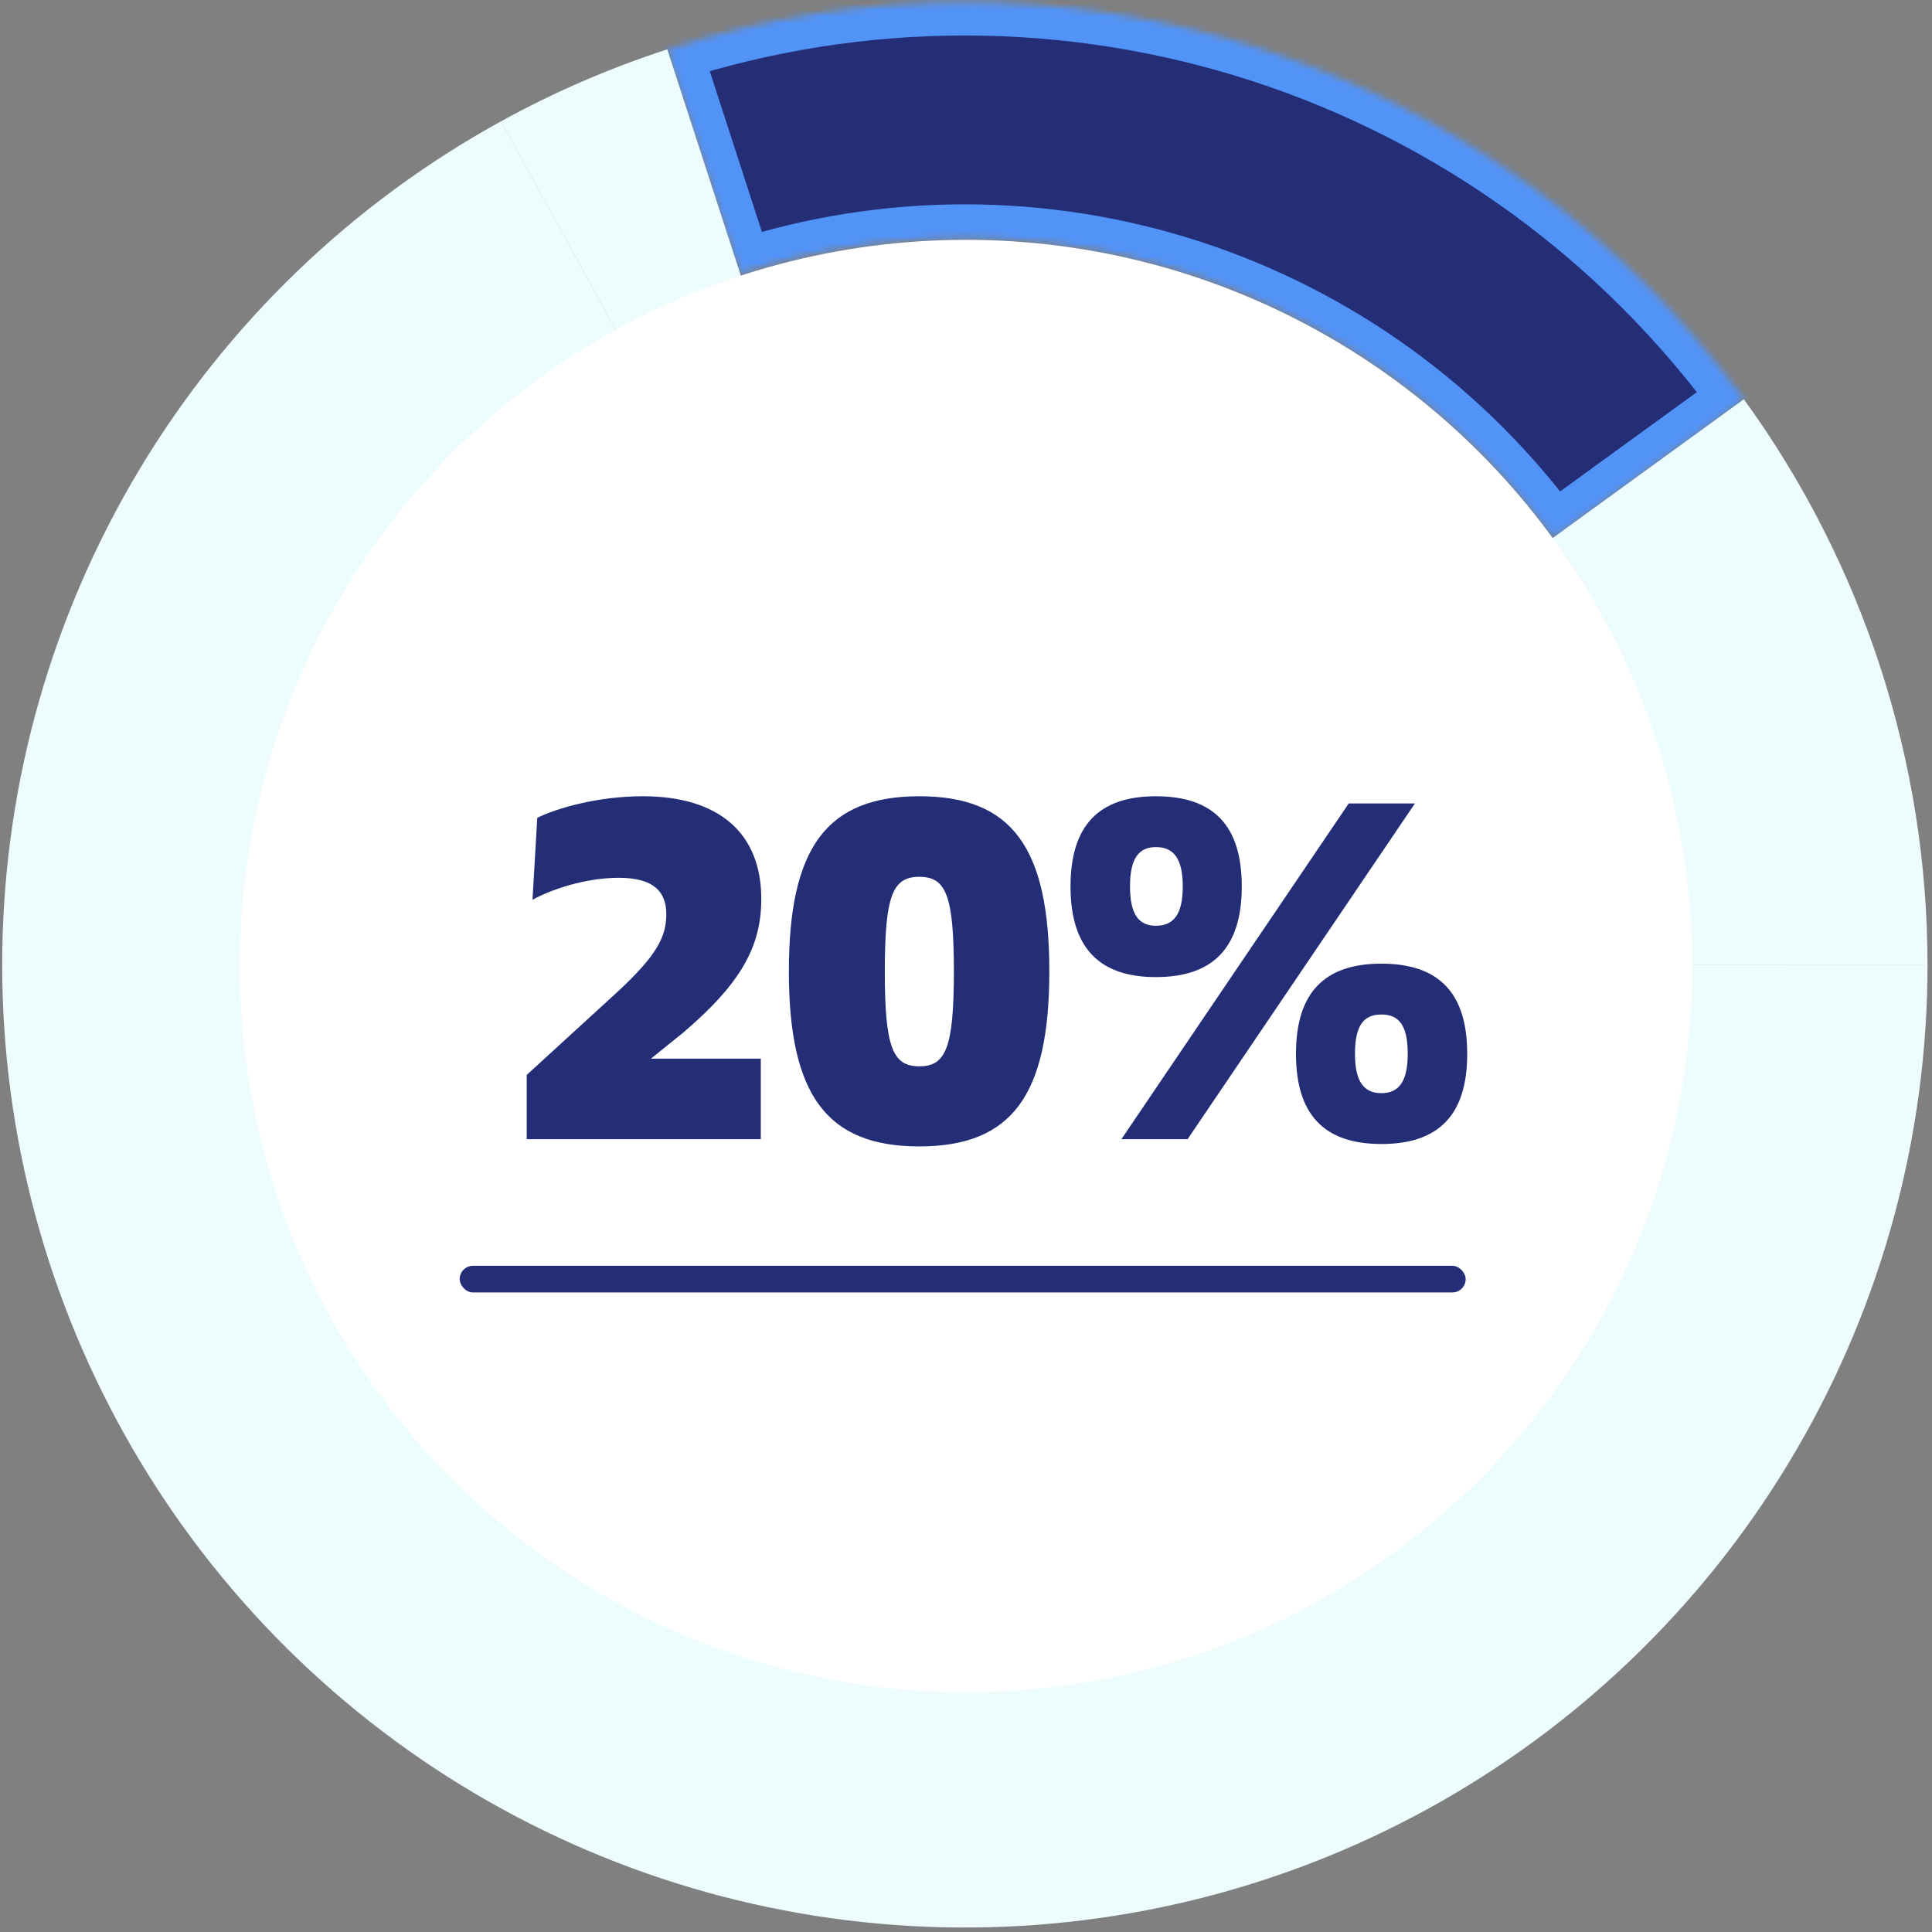 <?xml version="1.0" encoding="UTF-8"?> <svg xmlns="http://www.w3.org/2000/svg" width="290" height="290" viewBox="0 0 290 290" fill="none"><rect x="0" y="0" width="290" height="290" fill="#808080" stroke="none"/><path d="M289.328 144.829C289.328 170.322 282.584 195.362 269.779 217.406C256.975 239.45 238.566 257.715 216.422 270.346C194.278 282.977 169.186 289.524 143.693 289.324C118.201 289.124 93.215 282.183 71.272 269.206C49.328 256.229 31.209 237.677 18.753 215.434C6.296 193.192 -0.054 168.049 0.346 142.559C0.746 117.069 7.883 92.138 21.032 70.298C34.181 48.457 52.875 30.484 75.215 18.202L144.828 144.829H289.328Z" fill="#EDFCFD"></path><mask id="path-2-inside-1_3157_24164" fill="white"><path d="M100.208 7.39C129.232 -2.033 160.494 -2.025 189.514 7.411C218.534 16.848 243.821 35.23 261.751 59.921L233.154 80.689C219.609 62.036 200.506 48.15 178.584 41.022C156.663 33.893 133.047 33.887 111.122 41.005L100.208 7.39Z"></path></mask><path d="M100.208 7.39C129.232 -2.033 160.494 -2.025 189.514 7.411C218.534 16.848 243.821 35.23 261.751 59.921L233.154 80.689C219.609 62.036 200.506 48.15 178.584 41.022C156.663 33.893 133.047 33.887 111.122 41.005L100.208 7.39Z" fill="#232E77" stroke="#5293F8" stroke-width="10" mask="url(#path-2-inside-1_3157_24164)"></path><path d="M261.757 59.928C279.686 84.621 289.337 114.356 289.328 144.871L144.828 144.828L261.757 59.928Z" fill="#EDFCFD"></path><path d="M75.201 18.209C83.163 13.831 91.52 10.214 100.161 7.405L144.828 144.828L75.201 18.209Z" fill="#EDFCFD"></path><path d="M102.008 134.713C96.968 134.713 93.728 136.801 91.712 138.817C93.008 130.465 97.544 127.513 103.736 127.513C108.272 127.513 111.584 129.169 111.584 129.169L110.864 117.217C110.864 117.217 106.832 115.921 101.432 115.921C87.032 115.921 77.384 125.353 77.384 144.289C77.384 160.201 84.8 168.121 97.544 168.121C109.136 168.121 116.048 161.281 116.048 150.769C116.048 139.753 110.072 134.713 102.008 134.713ZM97.544 157.105C94.088 157.105 91.712 154.585 91.424 146.161C92.792 145.513 94.52 144.937 96.68 144.937C100.064 144.937 102.008 147.169 102.008 151.057C102.008 154.873 100.352 157.105 97.544 157.105ZM116.971 116.929V129.313H136.339L122.299 167.329H136.843L151.747 126.577V116.929H116.971ZM166.057 142.993C174.697 142.993 178.945 138.529 178.945 129.385C178.945 120.241 174.697 115.849 166.057 115.849C157.489 115.849 153.241 120.241 153.241 129.385C153.241 138.529 157.489 142.993 166.057 142.993ZM160.873 167.329H170.809L204.937 116.929H195.001L160.873 167.329ZM166.057 135.289C163.465 135.289 162.169 133.561 162.169 129.385C162.169 125.209 163.465 123.481 166.057 123.481C168.721 123.481 170.089 125.209 170.089 129.385C170.089 133.561 168.721 135.289 166.057 135.289ZM199.897 168.049C208.537 168.049 212.785 163.657 212.785 154.513C212.785 145.369 208.537 140.977 199.897 140.977C191.329 140.977 187.081 145.369 187.081 154.513C187.081 163.657 191.329 168.049 199.897 168.049ZM199.897 160.417C197.233 160.417 195.937 158.617 195.937 154.513C195.937 150.265 197.233 148.609 199.897 148.609C202.561 148.609 203.857 150.265 203.857 154.513C203.857 158.617 202.561 160.417 199.897 160.417Z" fill="#232E77"></path><circle cx="145" cy="145" r="109" fill="white"></circle><path d="M102.535 155.016C111.319 147.528 114.271 141.984 114.271 134.928C114.271 125.064 107.935 119.52 96.487 119.52C89.575 119.52 83.383 121.392 80.647 122.76L79.927 135.072C82.447 133.632 87.703 131.76 92.887 131.76C98.287 131.76 100.015 133.992 100.015 137.232C100.015 140.616 98.575 143.424 92.671 148.896L79.063 161.352V171H114.199V158.904H97.711L102.535 155.016ZM137.996 172.08C151.892 172.08 157.508 164.376 157.508 145.8C157.508 127.224 151.892 119.52 137.996 119.52C124.1 119.52 118.412 127.224 118.412 145.8C118.412 164.376 124.1 172.08 137.996 172.08ZM137.996 160.056C134.036 160.056 132.812 157.32 132.812 145.8C132.812 134.28 134.036 131.616 137.996 131.616C141.956 131.616 143.18 134.28 143.18 145.8C143.18 157.32 141.956 160.056 137.996 160.056ZM173.506 146.664C182.146 146.664 186.394 142.2 186.394 133.056C186.394 123.912 182.146 119.52 173.506 119.52C164.938 119.52 160.69 123.912 160.69 133.056C160.69 142.2 164.938 146.664 173.506 146.664ZM168.322 171H178.258L212.386 120.6H202.45L168.322 171ZM173.506 138.96C170.914 138.96 169.618 137.232 169.618 133.056C169.618 128.88 170.914 127.152 173.506 127.152C176.17 127.152 177.538 128.88 177.538 133.056C177.538 137.232 176.17 138.96 173.506 138.96ZM207.346 171.72C215.986 171.72 220.234 167.328 220.234 158.184C220.234 149.04 215.986 144.648 207.346 144.648C198.778 144.648 194.53 149.04 194.53 158.184C194.53 167.328 198.778 171.72 207.346 171.72ZM207.346 164.088C204.682 164.088 203.386 162.288 203.386 158.184C203.386 153.936 204.682 152.28 207.346 152.28C210.01 152.28 211.306 153.936 211.306 158.184C211.306 162.288 210.01 164.088 207.346 164.088Z" fill="#232E77"></path><rect x="69" y="190" width="151" height="4" rx="2" fill="#232E77"></rect></svg> 